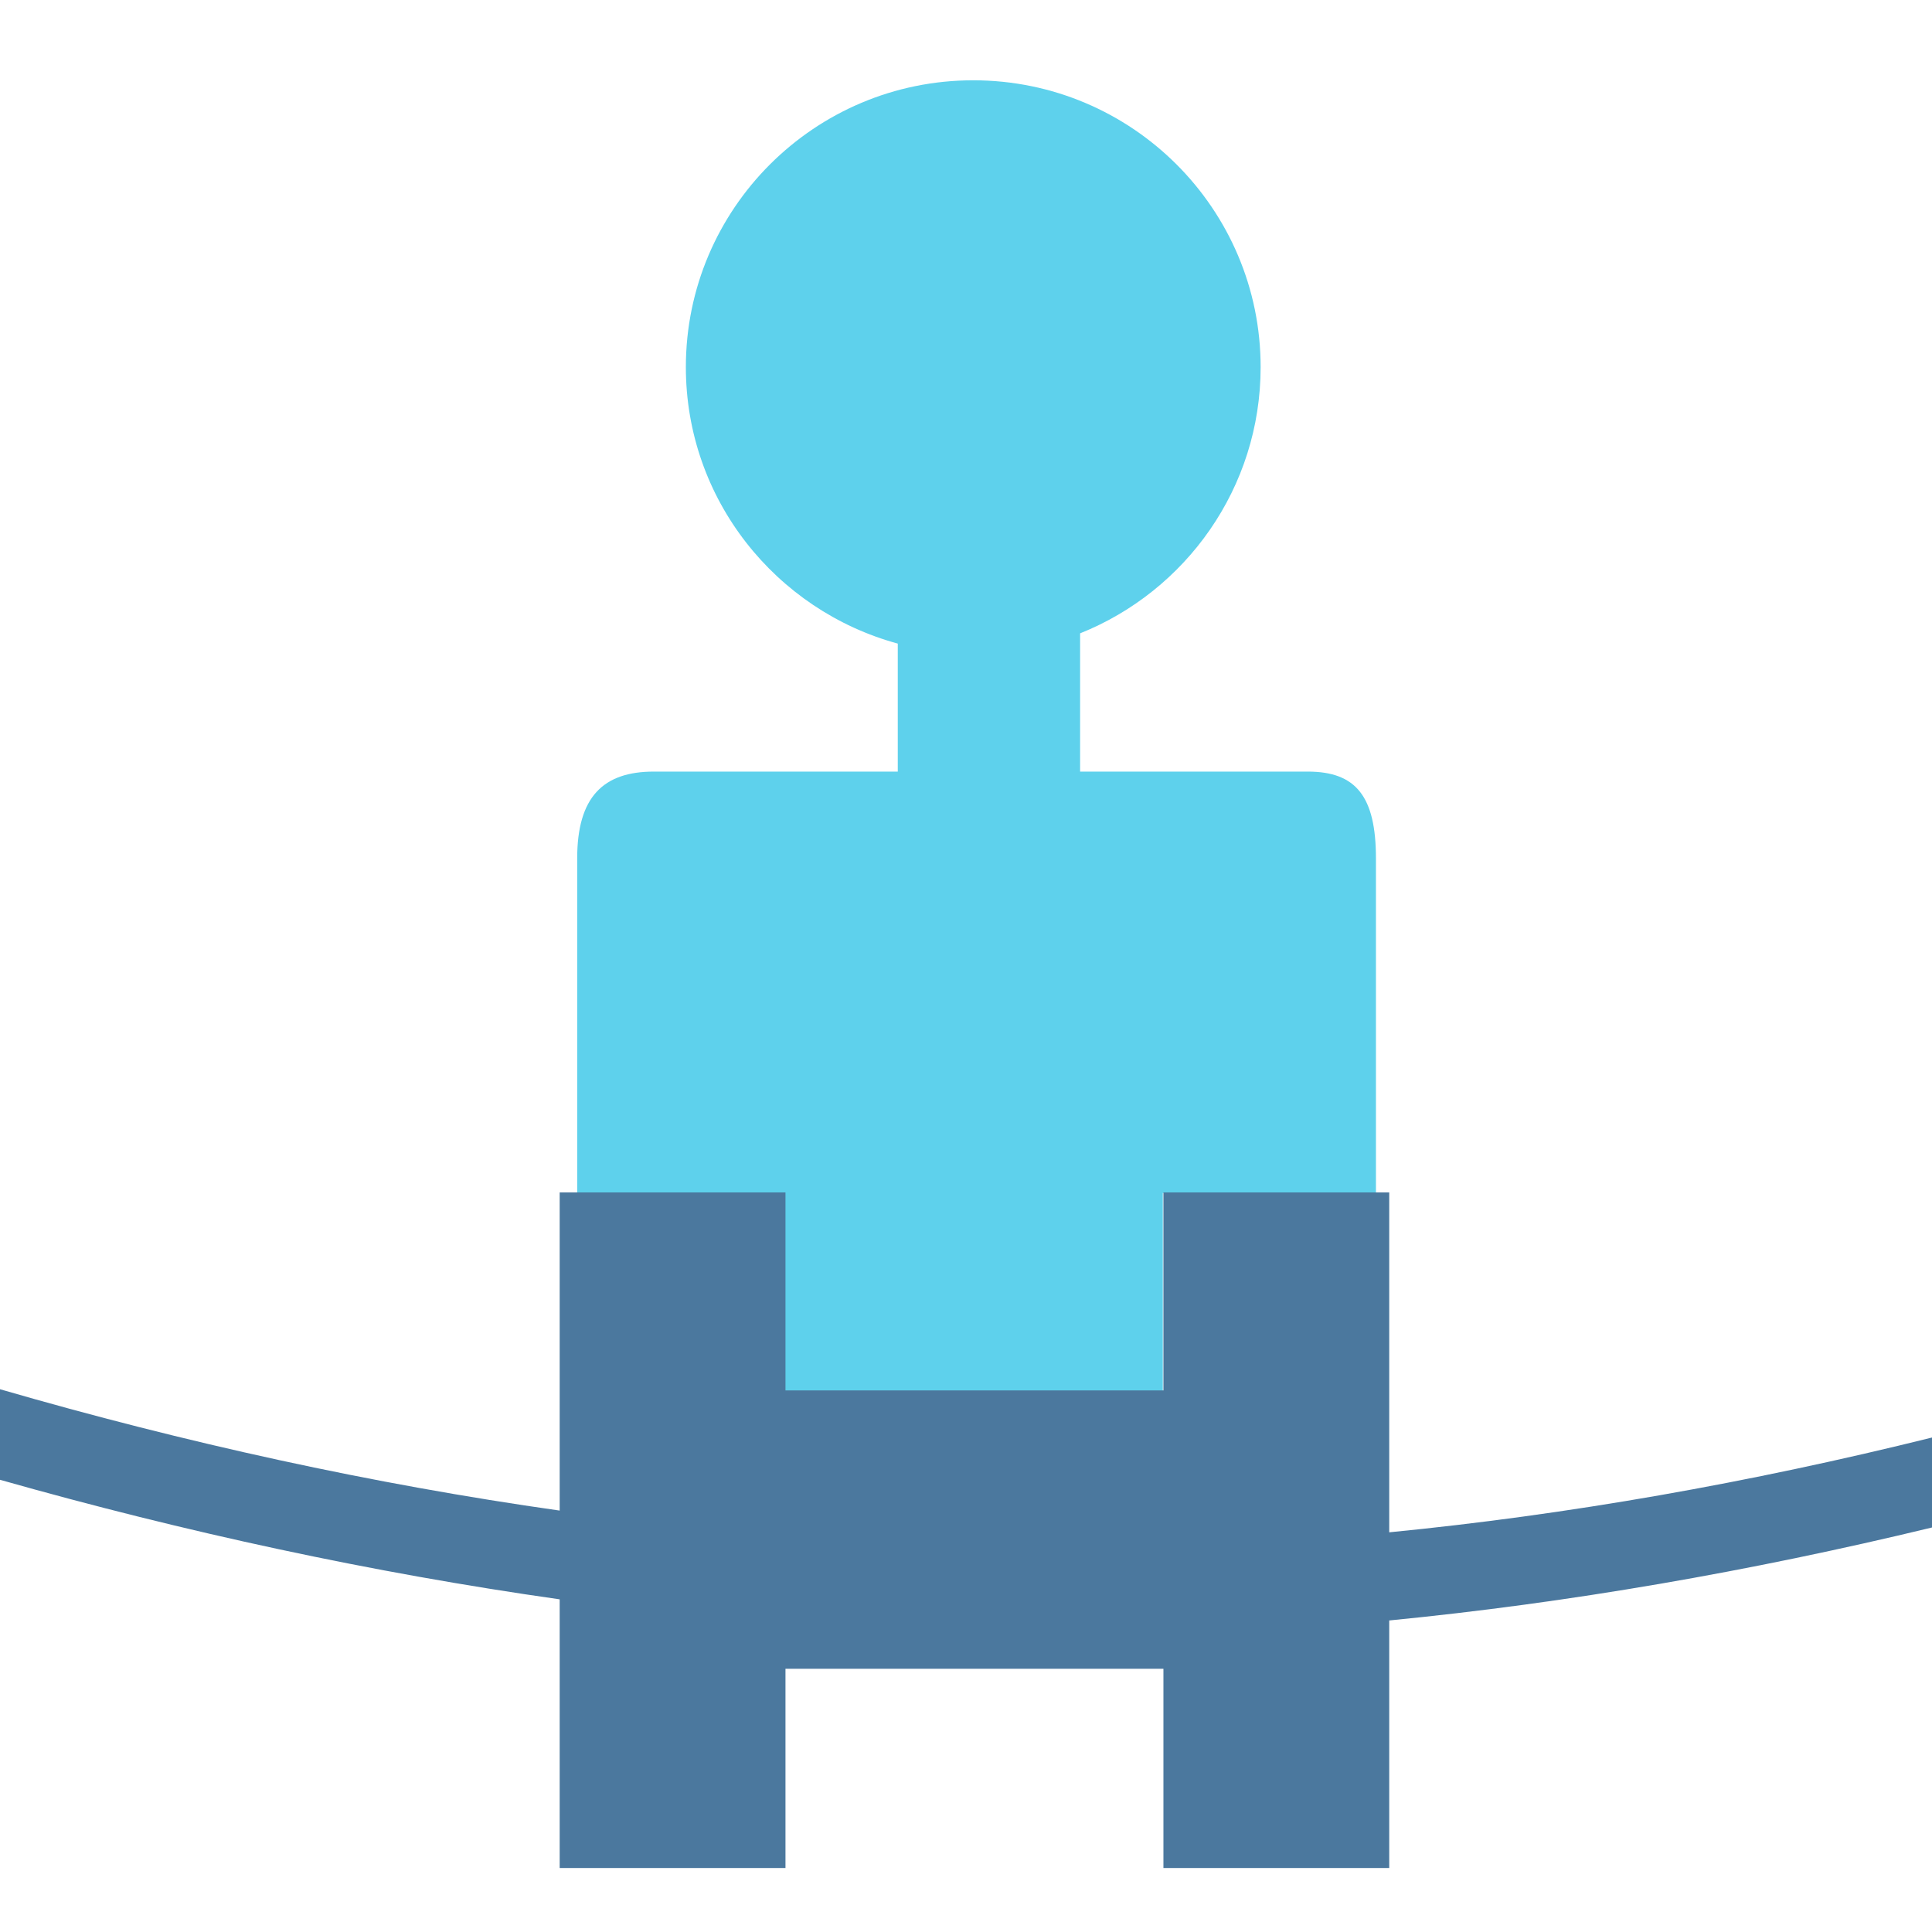 <svg xmlns="http://www.w3.org/2000/svg" xmlns:xlink="http://www.w3.org/1999/xlink" width="32" height="32" viewBox="0 0 32 32"><path d="M13.01 19.76H9.56v-5.54c0-1.02 0.43-1.44 1.27-1.44h4.04v-2.12c-2.02-0.55-3.51-2.39-3.51-4.58 0-2.62 2.13-4.75 4.76-4.75 2.63 0 4.76 2.13 4.76 4.75 0 2-1.24 3.71-2.99 4.41v2.29h3.77c0.8 0 1.13 0.41 1.13 1.44v5.54h-3.53v3.28h-6.26V19.76z" fill="#5ED1EC"/><path d="M32 25.3c-3.02 0.73-6.03 1.25-8.99 1.54v4.1h-3.74v-3.3h-6.26v3.3H9.27v-4.45C6.17 26.05 3.07 25.38 0 24.51v-1.5c3.07 0.89 6.17 1.57 9.27 2.01v-5.27h3.74v3.28h6.26v-3.28h3.74v5.63c2.96-0.29 5.97-0.82 8.99-1.57V25.3z" fill="#4B789E"/></svg>